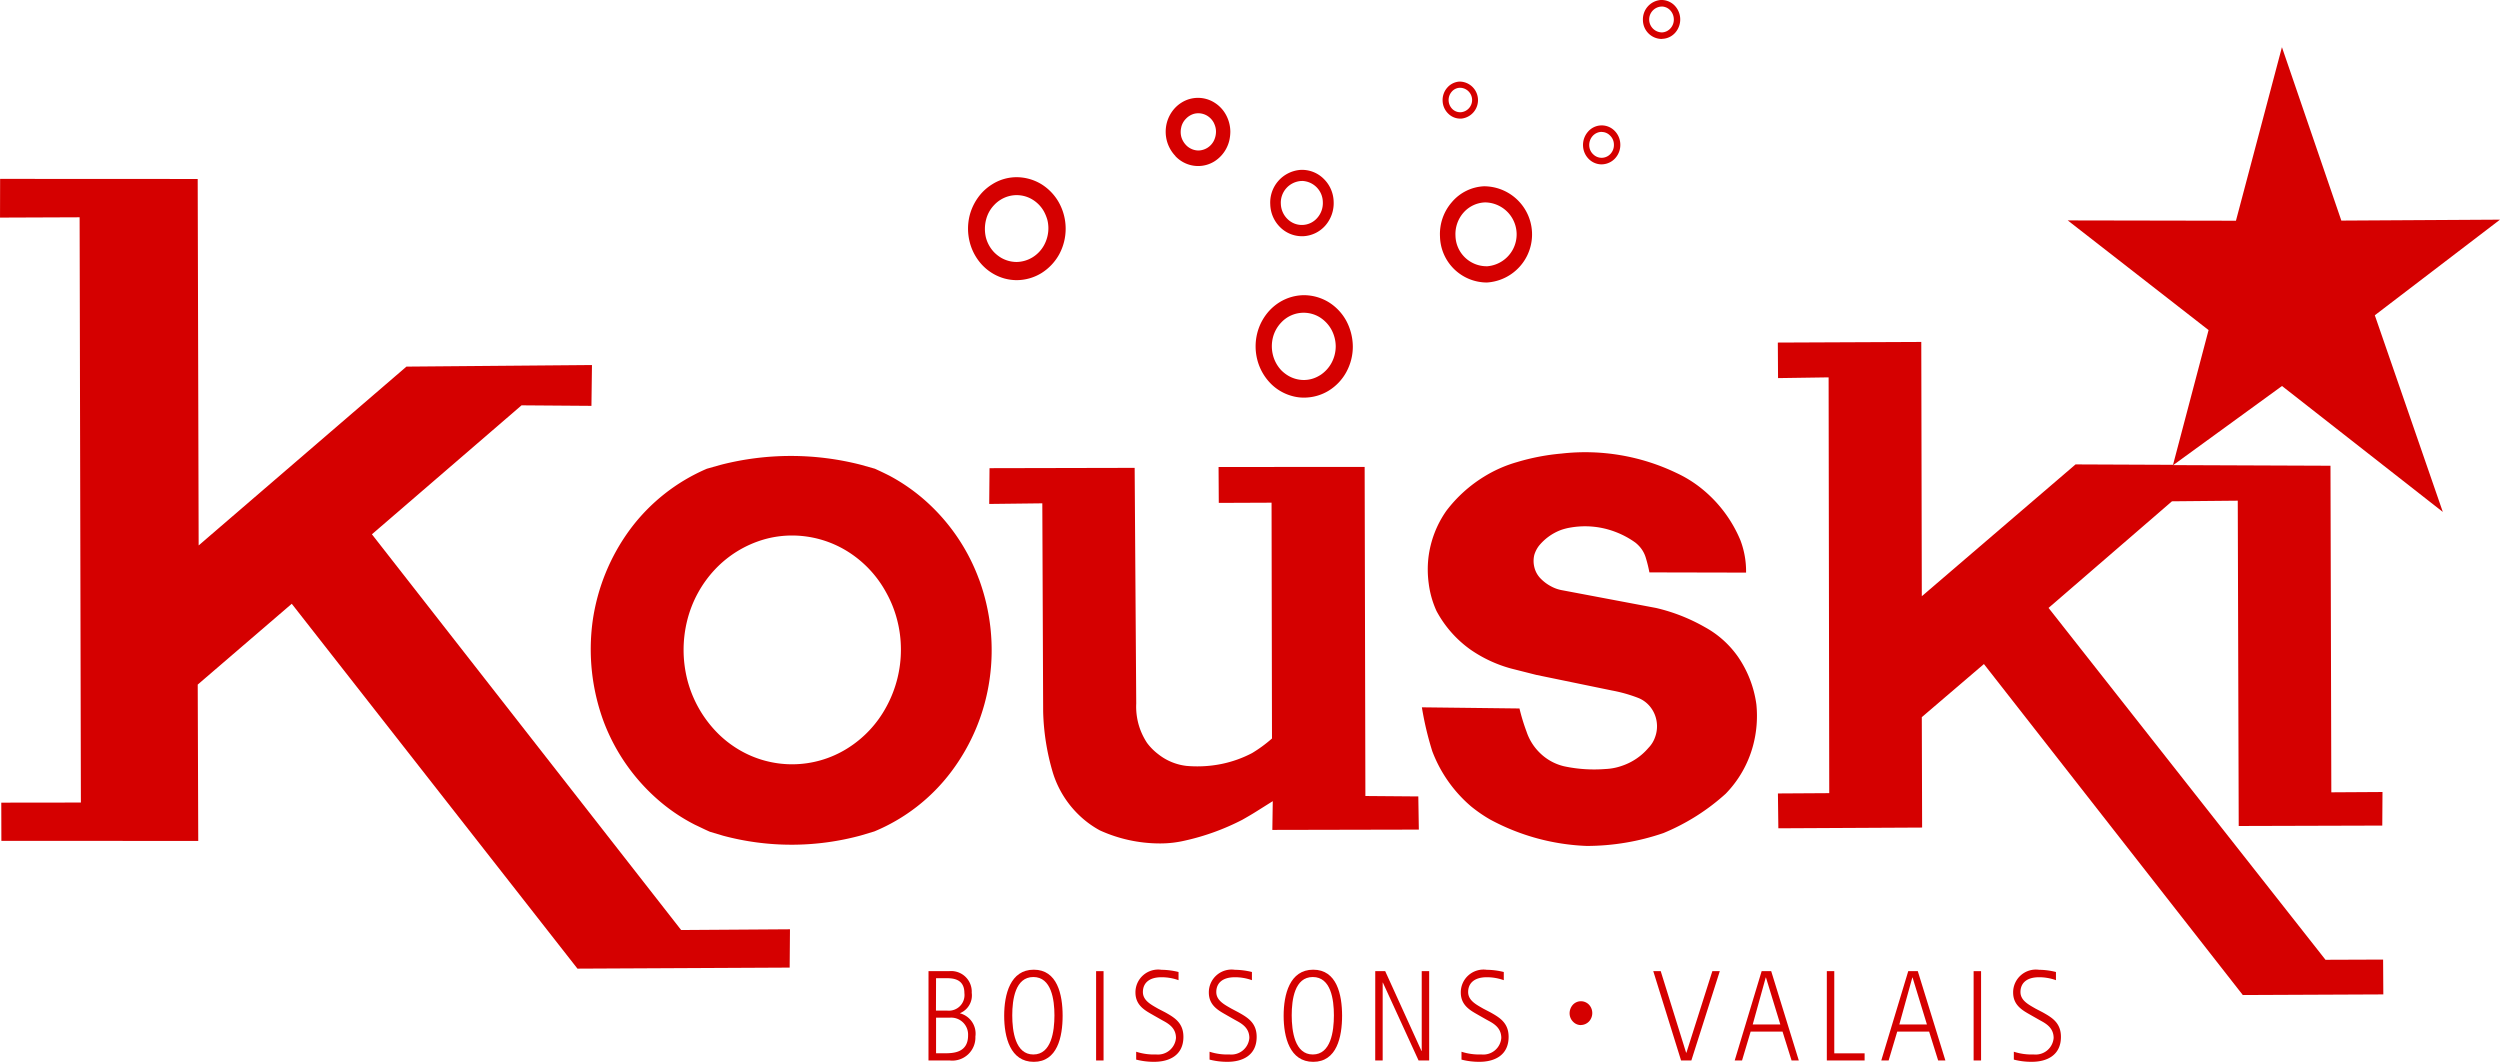 <?xml version="1.0" encoding="UTF-8"?>
<svg xmlns="http://www.w3.org/2000/svg" width="175.875" height="74.699" viewBox="0 0 175.875 74.699">
  <g id="logo" transform="translate(2475.94 23758.038)">
    <path id="Path_1444" data-name="Path 1444" d="M1785.425,1055.055a.753.753,0,0,1-.539-.222.836.836,0,0,1-.258-.576.9.9,0,0,1,.207-.605.771.771,0,0,1,.553-.273.79.79,0,0,1,.576.214.854.854,0,0,1,.258.583h0a.869.869,0,0,1-.207.6.8.8,0,0,1-.554.273h-.037" transform="translate(-4150.146 -24740.979)" fill="#d50000"></path>
    <path id="Path_1445" data-name="Path 1445" d="M1851.253,995.156l-4.784-13.835,8.807-6.726-11.162.066-4.179-12.2L1836.7,974.67l-11.834-.022,9.908,7.715-2.5,9.479-6.858-.029-10.816,9.273-.037-17.888-10.092.044.015,2.5,3.558-.052.044,29.25-3.61.022.03,2.451,10.114-.052-.022-7.767,4.37-3.736,18.213,23.285,9.885-.044-.015-2.451-4.053.015-19.483-24.754,8.682-7.5,4.629-.044.067,22.886,10.1-.029.015-2.362-3.6.022-.059-22.975-11.066-.044,7.656-5.566Z" transform="translate(-4155.341 -24717.18)" fill="#d50000"></path>
    <path id="Path_1446" data-name="Path 1446" d="M1792.761,1015.411a6.851,6.851,0,0,0-2.3-2.045,12.741,12.741,0,0,0-3.44-1.351l-6.681-1.262a2.544,2.544,0,0,1-.716-.266,2.9,2.9,0,0,1-.76-.583,1.7,1.7,0,0,1-.4-.746,1.828,1.828,0,0,1-.007-.871,2.028,2.028,0,0,1,.325-.642,3.666,3.666,0,0,1,1.528-1.107,3.835,3.835,0,0,1,.679-.177,5.974,5.974,0,0,1,3.212.317,6.114,6.114,0,0,1,1.366.738,2.367,2.367,0,0,1,.384.384,2.081,2.081,0,0,1,.347.672,9.784,9.784,0,0,1,.258,1.041l6.8.015a6.139,6.139,0,0,0-.4-2.281,9.225,9.225,0,0,0-2.842-3.721,8.522,8.522,0,0,0-1.639-1,14.837,14.837,0,0,0-8.106-1.373,15.555,15.555,0,0,0-3.123.6,9.188,9.188,0,0,0-2.325,1.026,9.7,9.7,0,0,0-2.643,2.392,7.232,7.232,0,0,0-1.27,3.322,7.371,7.371,0,0,0,.022,1.8,6.681,6.681,0,0,0,.547,1.934,7.911,7.911,0,0,0,2.4,2.724,9.293,9.293,0,0,0,2.865,1.329l1.75.443,5.338,1.1a10.335,10.335,0,0,1,1.868.532,2.052,2.052,0,0,1,.849.657,2.164,2.164,0,0,1,.421,1.011,2.2,2.2,0,0,1-.118,1.093,2.007,2.007,0,0,1-.458.738,4.213,4.213,0,0,1-1.9,1.277,3.978,3.978,0,0,1-1.13.214,10.122,10.122,0,0,1-2.909-.192,3.607,3.607,0,0,1-1.676-.915,3.73,3.73,0,0,1-.967-1.528,13.694,13.694,0,0,1-.495-1.624l-6.866-.081a22.3,22.3,0,0,0,.731,3.086,9.534,9.534,0,0,0,2.739,3.891,10.11,10.11,0,0,0,1.329.915,15.52,15.52,0,0,0,6.8,1.86,16.677,16.677,0,0,0,5.4-.908,15.092,15.092,0,0,0,4.37-2.761,7.707,7.707,0,0,0,1.919-3.352,8.061,8.061,0,0,0,.244-2.938,7.746,7.746,0,0,0-1.321-3.389" transform="translate(-4146.46 -24727.283)" fill="#d50000"></path>
    <path id="Path_1447" data-name="Path 1447" d="M1755.787,1025.611l-.052-23.152-10.277.007.015,2.525,3.713-.015.03,16.589a9.557,9.557,0,0,1-1.4,1.026,8.131,8.131,0,0,1-2.163.768,8.572,8.572,0,0,1-2.458.133,3.917,3.917,0,0,1-1.986-.827,3.969,3.969,0,0,1-.783-.79,4.754,4.754,0,0,1-.509-1.026,4.663,4.663,0,0,1-.251-1.742l-.111-16.581-10.21.022-.022,2.517,3.736-.044.059,14.647a16.422,16.422,0,0,0,.679,4.289,7,7,0,0,0,1.883,3.034,6.754,6.754,0,0,0,1.432,1.041,10.207,10.207,0,0,0,4.223.916,7.628,7.628,0,0,0,1.787-.207,16.672,16.672,0,0,0,4-1.454c.31-.177.62-.354.916-.539l1.233-.775-.03,2.023,10.306-.022-.037-2.333Z" transform="translate(-4135.672 -24727.65)" fill="#d50000"></path>
    <path id="Path_1448" data-name="Path 1448" d="M1718.656,1010.071a13.73,13.73,0,0,0-3.994-5.707,13.218,13.218,0,0,0-2.281-1.55c-.347-.177-.694-.34-1.041-.5l-.967-.273a19.836,19.836,0,0,0-9.885,0l-.967.273a13.19,13.19,0,0,0-5.382,4.238,14.224,14.224,0,0,0-2.658,6.5,14.714,14.714,0,0,0,.775,7.043,13.74,13.74,0,0,0,4.031,5.684,12.655,12.655,0,0,0,2.392,1.58c.347.162.7.34,1.056.495l.938.28a18.58,18.58,0,0,0,9.686-.022l.938-.281a13.012,13.012,0,0,0,5.419-4.208,14.11,14.11,0,0,0,2.695-6.511,14.443,14.443,0,0,0-.753-7.043m-6.5,8.97a7.8,7.8,0,0,1-2.783,2.968,7.323,7.323,0,0,1-7.648.044,7.534,7.534,0,0,1-1.587-1.277,8.257,8.257,0,0,1-1.993-3.6,8.575,8.575,0,0,1-.015-4.171,8.088,8.088,0,0,1,1.964-3.61,7.679,7.679,0,0,1,3.425-2.1,7.158,7.158,0,0,1,1.979-.281,7.4,7.4,0,0,1,3.824,1.063,7.782,7.782,0,0,1,2.805,2.938,8.036,8.036,0,0,1,.775,1.934,8.252,8.252,0,0,1,.266,2.082,8.374,8.374,0,0,1-1.011,4.009" transform="translate(-4125.731 -24727.377)" fill="#d50000"></path>
    <path id="Path_1449" data-name="Path 1449" d="M1661.223,1000.013l10.527-9.073,4.917.037.037-2.872-13.052.111-14.618,12.58-.067-25.78-13.9-.007-.007,2.724,5.6-.022.089,41.173-5.6.007.007,2.687,13.85.007-.037-11,6.615-5.685,20.1,25.669,14.928-.074.022-2.695-7.656.052Z" transform="translate(-4110.999 -24720.463)" fill="#d50000"></path>
    <path id="Path_1450" data-name="Path 1450" d="M1723.537,1050.51h1.44a1.449,1.449,0,0,1,1.6,1.521,1.351,1.351,0,0,1-.82,1.432v.015a1.476,1.476,0,0,1,1.078,1.632,1.626,1.626,0,0,1-1.809,1.683h-1.491Zm.524,2.776h.8a1.1,1.1,0,0,0,1.2-1.233c0-1.048-.879-1.048-1.322-1.048h-.672Zm0,3h.583c.576,0,1.676,0,1.676-1.255a1.19,1.19,0,0,0-1.292-1.248h-.96v2.5Z" transform="translate(-4134.156 -24740.227)" fill="#d50000"></path>
    <path id="Path_1451" data-name="Path 1451" d="M1730.748,1053.61c0-1.5.428-3.241,2.082-3.241s2.03,1.742,2.03,3.241-.376,3.241-2.03,3.241-2.082-1.735-2.082-3.241m2.052,2.724c1.27,0,1.484-1.631,1.484-2.754,0-1.107-.214-2.695-1.484-2.695s-1.484,1.58-1.484,2.695.214,2.754,1.484,2.754" transform="translate(-4136.044 -24740.189)" fill="#d50000"></path>
    <rect id="Rectangle_519" data-name="Rectangle 519" width="0.524" height="6.283" transform="translate(-2398.829 -23689.717)" fill="#d50000"></rect>
    <path id="Path_1452" data-name="Path 1452" d="M1745.354,1053.376c.628.354,1.277.724,1.277,1.72,0,1.322-1.019,1.757-2.06,1.757a4.964,4.964,0,0,1-1.263-.155v-.554a4.053,4.053,0,0,0,1.4.192,1.272,1.272,0,0,0,1.4-1.159c0-.819-.709-1.093-1.071-1.307l-.495-.281c-.546-.317-1.285-.664-1.285-1.609a1.6,1.6,0,0,1,1.831-1.6,5.171,5.171,0,0,1,1.2.155v.576a3.52,3.52,0,0,0-1.2-.207c-.908,0-1.307.443-1.307,1.041s.576.886,1.063,1.167Z" transform="translate(-4139.318 -24740.193)" fill="#d50000"></path>
    <path id="Path_1453" data-name="Path 1453" d="M1752.339,1053.376c.628.354,1.277.724,1.277,1.72,0,1.322-1.019,1.757-2.052,1.757a4.962,4.962,0,0,1-1.262-.155v-.554a4.052,4.052,0,0,0,1.4.192,1.272,1.272,0,0,0,1.4-1.159c0-.819-.709-1.093-1.071-1.307l-.495-.281c-.546-.317-1.284-.664-1.284-1.609a1.6,1.6,0,0,1,1.831-1.6,5.169,5.169,0,0,1,1.2.155v.576a3.518,3.518,0,0,0-1.2-.207c-.908,0-1.307.443-1.307,1.041s.576.886,1.063,1.167Z" transform="translate(-4141.15 -24740.193)" fill="#d50000"></path>
    <path id="Path_1454" data-name="Path 1454" d="M1757.379,1053.61c0-1.5.428-3.241,2.082-3.241s2.03,1.742,2.03,3.241-.376,3.241-2.03,3.241-2.082-1.735-2.082-3.241m2.052,2.724c1.27,0,1.484-1.631,1.484-2.754,0-1.107-.207-2.695-1.484-2.695s-1.484,1.58-1.484,2.695.214,2.754,1.484,2.754" transform="translate(-4143.015 -24740.189)" fill="#d50000"></path>
    <path id="Path_1455" data-name="Path 1455" d="M1766.11,1050.51h.7l2.554,5.618h.015v-5.618h.524v6.283h-.746l-2.51-5.478h-.015v5.478h-.524Z" transform="translate(-4145.301 -24740.227)" fill="#d50000"></path>
    <path id="Path_1456" data-name="Path 1456" d="M1776.347,1053.376c.627.354,1.277.724,1.277,1.72,0,1.322-1.019,1.757-2.052,1.757a4.906,4.906,0,0,1-1.263-.155v-.554a4.054,4.054,0,0,0,1.4.192,1.268,1.268,0,0,0,1.4-1.159c0-.819-.7-1.093-1.07-1.307l-.495-.281c-.546-.317-1.284-.664-1.284-1.609a1.6,1.6,0,0,1,1.824-1.6,5.173,5.173,0,0,1,1.2.155v.576a3.521,3.521,0,0,0-1.2-.207c-.9,0-1.307.443-1.307,1.041s.576.886,1.063,1.167Z" transform="translate(-4147.433 -24740.193)" fill="#d50000"></path>
    <path id="Path_1457" data-name="Path 1457" d="M1792.6,1050.51h.524l1.786,5.736h.022l1.823-5.736h.524l-2,6.283h-.724Z" transform="translate(-4152.232 -24740.227)" fill="#d50000"></path>
    <path id="Path_1458" data-name="Path 1458" d="M1802.257,1050.51h.672l1.942,6.283h-.509l-.635-2.03h-2.244l-.605,2.03h-.517Zm-.628,3.75h1.942l-1.011-3.307h-.015Z" transform="translate(-4154.265 -24740.227)" fill="#d50000"></path>
    <path id="Path_1459" data-name="Path 1459" d="M1809.141,1050.51h.524v5.781h2.134v.5h-2.658Z" transform="translate(-4156.564 -24740.227)" fill="#d50000"></path>
    <path id="Path_1460" data-name="Path 1460" d="M1816.225,1050.51h.672l1.941,6.283h-.509l-.635-2.03h-2.244l-.605,2.03h-.517Zm-.628,3.75h1.942l-1.011-3.307h-.015Z" transform="translate(-4157.92 -24740.227)" fill="#d50000"></path>
    <rect id="Rectangle_530" data-name="Rectangle 530" width="0.524" height="6.283" transform="translate(-2337.096 -23689.717)" fill="#d50000"></rect>
    <path id="Path_1461" data-name="Path 1461" d="M1828.98,1053.376c.628.354,1.277.724,1.277,1.72,0,1.322-1.019,1.757-2.052,1.757a4.9,4.9,0,0,1-1.262-.155v-.554a4.053,4.053,0,0,0,1.4.192,1.268,1.268,0,0,0,1.4-1.159c0-.819-.709-1.093-1.07-1.307l-.495-.281c-.546-.317-1.284-.664-1.284-1.609a1.6,1.6,0,0,1,1.823-1.6,5.039,5.039,0,0,1,1.189.155v.576a3.508,3.508,0,0,0-1.189-.207c-.908,0-1.307.443-1.307,1.041s.576.886,1.063,1.167Z" transform="translate(-4161.21 -24740.193)" fill="#d50000"></path>
    <path id="Path_1462" data-name="Path 1462" d="M1761.1,991.487a3.725,3.725,0,0,0,.45-1.8,3.913,3.913,0,0,0-.465-1.8,3.522,3.522,0,0,0-1.255-1.314,3.372,3.372,0,0,0-1.713-.48,3.311,3.311,0,0,0-1.705.487,3.5,3.5,0,0,0-.709.576,3.686,3.686,0,0,0-.879,1.617,3.811,3.811,0,0,0,.007,1.868,3.68,3.68,0,0,0,.893,1.617,3.338,3.338,0,0,0,1.536.923,3.018,3.018,0,0,0,.886.118,3.331,3.331,0,0,0,1.705-.487,3.524,3.524,0,0,0,1.248-1.321m-1.875.244a2.109,2.109,0,0,1-1.122.325,2.169,2.169,0,0,1-1.122-.317,2.5,2.5,0,0,1-.465-.369,2.43,2.43,0,0,1-.583-1.063,2.544,2.544,0,0,1-.007-1.226,2.351,2.351,0,0,1,.576-1.056,2.152,2.152,0,0,1,1.587-.7,2.161,2.161,0,0,1,1.122.31,2.38,2.38,0,0,1,.827.864,2.508,2.508,0,0,1,.31,1.174,2.474,2.474,0,0,1-.3,1.189,2.379,2.379,0,0,1-.819.871" transform="translate(-4142.319 -24723.365)" fill="#d50000"></path>
    <path id="Path_1463" data-name="Path 1463" d="M1746.817,971.391a2.2,2.2,0,0,0,1.609.7,2.161,2.161,0,0,0,1.137-.325,2.389,2.389,0,0,0,.827-.886,2.458,2.458,0,0,0,.222-.576,2.914,2.914,0,0,0,.074-.62,2.508,2.508,0,0,0-.31-1.2,2.306,2.306,0,0,0-.834-.871,2.173,2.173,0,0,0-2.274.007,2.334,2.334,0,0,0-.473.384,2.455,2.455,0,0,0-.583,1.07,2.52,2.52,0,0,0,.008,1.24,2.471,2.471,0,0,0,.6,1.07m.413-2.023a1.228,1.228,0,0,1,.325-.591,1.286,1.286,0,0,1,.554-.347,1.182,1.182,0,0,1,.318-.044,1.223,1.223,0,0,1,.62.17,1.28,1.28,0,0,1,.458.472,1.658,1.658,0,0,1,.125.317,1.294,1.294,0,0,1,.044.34,1.466,1.466,0,0,1-.162.657,1.251,1.251,0,0,1-1.07.664,1.211,1.211,0,0,1-.62-.177,1.171,1.171,0,0,1-.258-.207,1.394,1.394,0,0,1-.332-.583,1.377,1.377,0,0,1,0-.672" transform="translate(-4140.072 -24718.449)" fill="#d50000"></path>
    <path id="Path_1464" data-name="Path 1464" d="M1728.32,981.044a3.4,3.4,0,0,0,1.543.93,3.3,3.3,0,0,0,.893.118,3.345,3.345,0,0,0,1.713-.495,3.616,3.616,0,0,0,1.255-1.329,3.8,3.8,0,0,0-.015-3.617,3.562,3.562,0,0,0-1.262-1.321,3.378,3.378,0,0,0-1.72-.48,3.21,3.21,0,0,0-1.713.495,3.512,3.512,0,0,0-.709.576,3.768,3.768,0,0,0-.886,1.624,3.84,3.84,0,0,0,.007,1.875,3.665,3.665,0,0,0,.893,1.624m.251-3.182a2.282,2.282,0,0,1,.576-1.056,2.2,2.2,0,0,1,1-.613,2.134,2.134,0,0,1,1.691.229,2.283,2.283,0,0,1,.819.856,2.965,2.965,0,0,1,.229.568,2.428,2.428,0,0,1,.074.605,2.494,2.494,0,0,1-.3,1.174,2.3,2.3,0,0,1-.819.864,2.221,2.221,0,0,1-1.115.325,2.187,2.187,0,0,1-1.115-.31,2.493,2.493,0,0,1-.465-.369,2.377,2.377,0,0,1-.583-1.048,2.644,2.644,0,0,1,.007-1.226" transform="translate(-4135.145 -24720.422)" fill="#d50000"></path>
    <path id="Path_1465" data-name="Path 1465" d="M1775.51,982.488a3.309,3.309,0,0,1-3.234-3.226,3.418,3.418,0,0,1,.842-2.436,3.154,3.154,0,0,1,2.244-1.107,3.388,3.388,0,0,1,.31,6.762,1.258,1.258,0,0,1-.162.007m0-5.633h-.1a2.117,2.117,0,0,0-1.492.731,2.288,2.288,0,0,0-.553,1.617,2.193,2.193,0,0,0,2.252,2.141,2.25,2.25,0,0,0-.1-4.489" transform="translate(-4146.912 -24720.652)" fill="#d50000"></path>
    <path id="Path_1466" data-name="Path 1466" d="M1758.33,978.824a2.174,2.174,0,0,1-1.5-.605,2.333,2.333,0,0,1-.724-1.617,2.3,2.3,0,0,1,2.126-2.444,2.16,2.16,0,0,1,1.609.605,2.32,2.32,0,0,1,.723,1.617,2.391,2.391,0,0,1-.576,1.683,2.208,2.208,0,0,1-1.55.76h-.111m.007-3.883h-.074a1.527,1.527,0,0,0-1.41,1.617,1.553,1.553,0,0,0,.48,1.07,1.431,1.431,0,0,0,2.089-.1,1.572,1.572,0,0,0,.384-1.115,1.509,1.509,0,0,0-1.469-1.477" transform="translate(-4142.682 -24720.244)" fill="#d50000"></path>
    <path id="Path_1467" data-name="Path 1467" d="M1787.216,972.659a1.278,1.278,0,0,1-.878-.354,1.376,1.376,0,0,1-.428-.945,1.408,1.408,0,0,1,.34-.989,1.27,1.27,0,0,1,1.853-.1,1.379,1.379,0,0,1,.428.952h0a1.39,1.39,0,0,1-.339.982,1.3,1.3,0,0,1-.908.45h-.067m0-2.281h-.037a.866.866,0,0,0-.605.3.954.954,0,0,0-.229.657.879.879,0,0,0,.288.628.84.84,0,0,0,1.225-.059.915.915,0,0,0,.222-.657.88.88,0,0,0-.288-.628.81.81,0,0,0-.576-.236" transform="translate(-4150.483 -24719.133)" fill="#d50000"></path>
    <path id="Path_1468" data-name="Path 1468" d="M1792.926,960.708a1.332,1.332,0,0,1-1.307-1.3,1.364,1.364,0,0,1,1.248-1.44,1.294,1.294,0,0,1,.945.354,1.411,1.411,0,0,1,.089,1.934,1.264,1.264,0,0,1-.908.443.251.251,0,0,1-.066.007m0-2.274h-.044a.91.91,0,0,0,.081,1.816.852.852,0,0,0,.605-.3.914.914,0,0,0,.221-.657.942.942,0,0,0-.288-.635.836.836,0,0,0-.576-.229" transform="translate(-4151.978 -24716.006)" fill="#d50000"></path>
    <path id="Path_1469" data-name="Path 1469" d="M1773.769,968.345a1.191,1.191,0,0,1-.834-.34,1.3,1.3,0,0,1-.406-.9,1.315,1.315,0,0,1,.325-.937,1.237,1.237,0,0,1,.864-.428,1.306,1.306,0,0,1,.118,2.606h-.066m0-2.17h-.037a.785.785,0,0,0-.568.281.893.893,0,0,0,.052,1.218.788.788,0,0,0,.6.221.862.862,0,0,0-.044-1.72" transform="translate(-4146.98 -24718.039)" fill="#d50000"></path>
  </g>
</svg>
